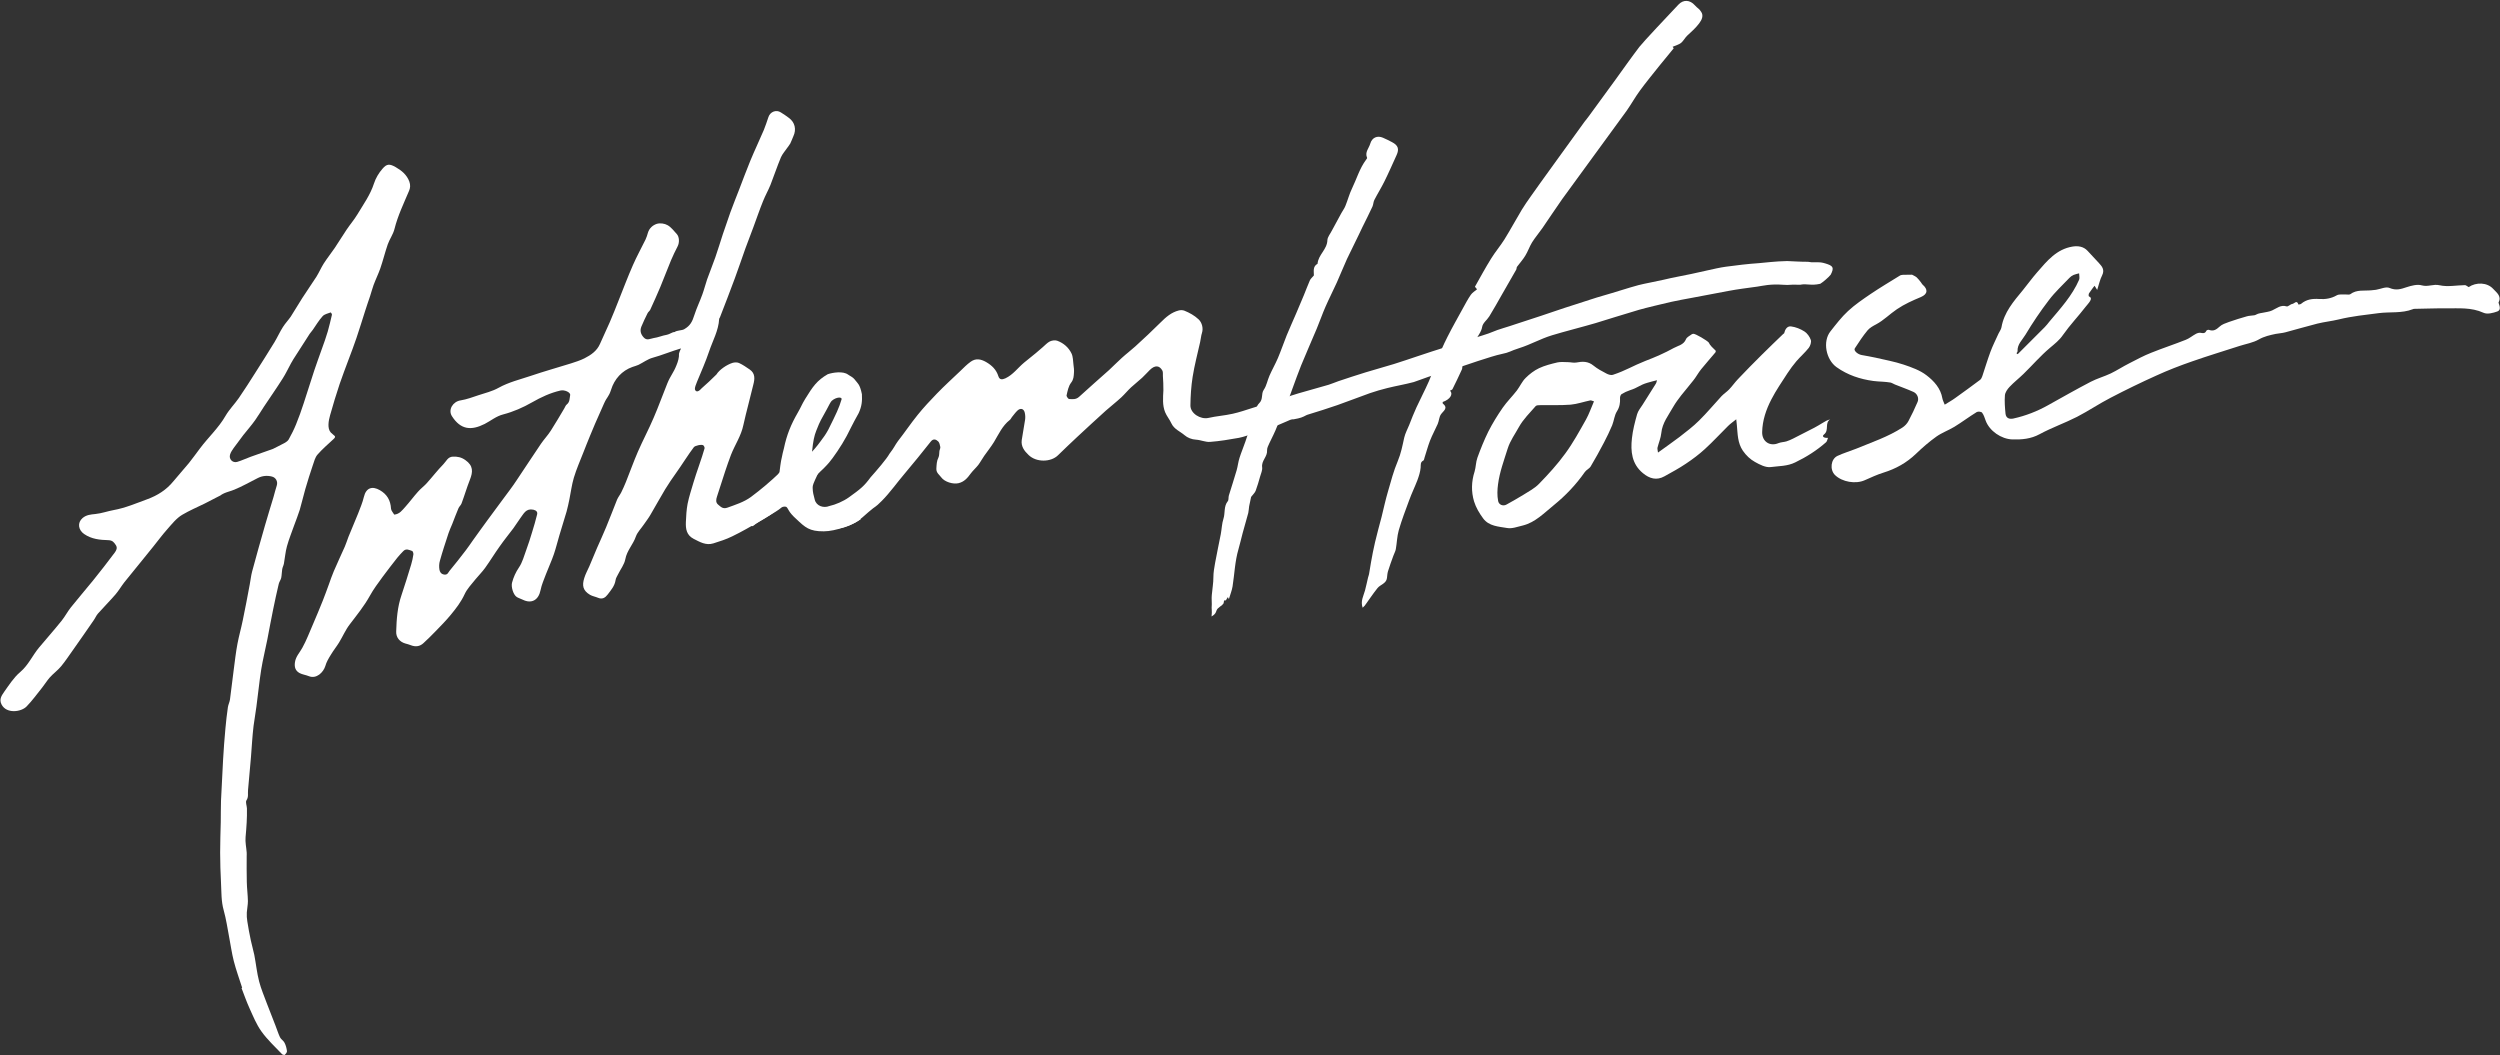 <?xml version="1.0" encoding="UTF-8"?>
<svg width="2035px" height="859px" viewBox="0 0 2035 859" version="1.1" xmlns="http://www.w3.org/2000/svg" xmlns:xlink="http://www.w3.org/1999/xlink">
    <rect x="0" y="0" width="2035" height="859" fill="#333333" stroke="none"/>
    <!-- Generator: Sketch 42 (36781) - http://www.bohemiancoding.com/sketch -->
    <title>ANTHEM_LOGO_WHITE (1)</title>
    <desc>Created with Sketch.</desc>
    <defs></defs>
    <g id="Page-1" stroke="none" stroke-width="1" fill="none" fill-rule="evenodd">
        <g id="ANTHEM_LOGO_WHITE-(1)" fill-rule="nonzero" fill="#FFFFFF">
            <g id="Group">
                <path d="M197.1,804 C194.8,796.8 192.2,789.7 190.3,782.3 C188.7,776 187.8,769.5 186.6,763.2 C185.2,755.8 184.1,748.2 182.1,741 C180,733.6 180.3,726.1 179.9,718.6 C179.5,710.4 179.2,702.3 179.2,694.1 C179.2,685.8 179.5,677.4 179.7,669.1 C179.8,663.3 179.7,657.5 179.9,651.7 C180.4,640.5 181,629.4 181.6,618.2 C182.1,609.8 182.7,601.3 183.5,592.9 C184,587.1 184.7,581.4 185.5,575.7 C185.8,573.6 186.9,571.5 187.2,569.4 C188.3,561.2 189.3,553 190.3,544.8 C191.2,537.9 192,530.9 193.3,524 C194.5,517.6 196.3,511.4 197.6,505 C199.6,495.3 201.5,485.5 203.3,475.7 C204,472.2 204.3,468.7 205.2,465.3 C208.6,452.7 212.1,440.2 215.7,427.7 C217.9,420 220.3,412.4 222.6,404.7 C223.5,401.5 224.3,398.3 225.3,395.2 C226.3,392 224.6,388.7 221.3,387.9 C217.4,386.9 213.5,387.3 209.9,389.1 C203.5,392.3 197.3,395.9 190.7,398.6 C186.6,400.3 182.3,400.8 178.6,403.9 C181.9,401.8 171.9,407.3 166.6,409.9 C160.2,413 154.2,415.6 148.4,419 C143.6,421.8 139.8,426.7 136,431 C132,435.5 128.5,440.3 124.7,445 C120.7,449.9 116.7,454.8 112.8,459.7 C108.9,464.5 105,469.2 101.2,474 C98.7,477.2 96.6,480.9 93.9,484 C89.3,489.3 84.3,494.3 79.7,499.5 C78.3,501.1 77.5,503.2 76.2,505 C70.6,513.2 64.9,521.3 59.2,529.4 C56.1,533.7 53.2,538.2 49.8,542.3 C47,545.7 43.3,548.3 40.4,551.6 C38.2,554.1 36.5,557 34.4,559.6 C30.2,564.8 26.3,570.3 21.6,575.1 C17.2,579.6 5.3,581.2 1.3,573.5 C-1,569.1 1.5,566 3.5,563 C7.5,557.4 11.3,551.4 16.5,547 C23.1,541.4 26.4,533.6 31.7,527.2 C37.9,519.8 44.3,512.6 50.3,505.1 C53,501.7 55,497.8 57.7,494.4 C63.5,487.1 69.7,480 75.6,472.7 C81.7,465.2 87.6,457.5 93.4,449.8 C94.6,448.1 95.9,446 94.2,443.6 C92.7,441.3 91.5,439.8 88.1,439.7 C81.4,439.5 74.6,438.9 68.5,434.7 C63.7,431.4 62.8,425.5 67.2,421.7 C70.4,419 73.9,418.8 77.7,418.4 C82.7,417.9 87.6,416.1 92.5,415.2 C102,413.5 110.8,409.7 119.8,406.4 C128.3,403.3 135.5,398.7 141.2,391.7 C145.3,386.7 149.7,381.9 153.8,376.9 C156.9,373.1 159.7,369 162.7,365.1 C169.5,356 178,348.3 183.7,338.3 C186.7,333.2 191,328.9 194.4,324 C199,317.3 203.4,310.4 207.7,303.6 C213,295.3 218.3,286.9 223.5,278.4 C225.9,274.4 227.8,270.1 230.3,266.2 C232.2,263.2 234.7,260.6 236.7,257.7 C239.9,252.8 242.8,247.6 246,242.7 C249.8,236.8 253.8,231.1 257.6,225.2 C259.7,221.8 261.3,218.1 263.4,214.7 C266.2,210.3 269.5,206.2 272.5,201.8 C275.8,196.9 278.8,191.9 282.1,187 C284.9,182.8 288.2,179 290.8,174.7 C295.7,166.5 301.4,158.7 304.4,149.4 C305.8,145 308.4,140.7 311.4,137.3 C314.9,133.2 317.2,133.3 322,136 C326.9,138.8 331.1,142.2 333.2,147.8 C334.2,150.6 334,153.1 332.9,155.5 C328.6,165.7 323.8,175.6 321.1,186.4 C320,190.8 317.1,194.7 315.6,199 C313.4,205.4 311.8,212 309.6,218.4 C308,223 305.8,227.4 304.1,232 C303,234.9 302.3,238 301.3,240.9 C299.9,245.1 298.4,249.3 297.1,253.5 C294.8,260.7 292.6,267.9 290.2,275 C288.2,281 285.9,286.9 283.7,292.8 C281.3,299.4 278.7,305.9 276.5,312.5 C273.7,320.9 271.1,329.4 268.7,338 C267.5,342.2 266.2,348.8 269.3,352.1 C272,354.9 274.3,354.9 271.4,357.5 C267,361.6 262.4,365.5 258.4,370.1 C256.5,372.3 255.7,375.6 254.7,378.5 C252.5,385 250.4,391.6 248.5,398.2 C246.9,403.8 245.6,409.5 244,415 C242.7,419.2 241,423.3 239.5,427.5 C237.5,433.2 235.2,438.8 233.6,444.6 C232.3,449.2 232,454 231.1,458.8 C230.8,460.4 229.9,461.9 229.7,463.5 C229.3,465.8 229.4,468.1 228.9,470.4 C228.5,472.1 227.3,473.6 226.9,475.3 C225.3,482.1 223.8,488.9 222.4,495.8 C220.7,504 219.2,512.3 217.6,520.6 C216,528.8 213.9,537 212.6,545.2 C211,555.2 210.1,565.3 208.7,575.3 C208,580.5 207.1,585.7 206.4,590.9 C205.9,595.2 205.5,599.5 205.2,603.8 C204.9,607.9 204.6,612 204.3,616.1 C203.5,625.1 202.7,634.1 201.9,643.1 C201.6,645.9 202.5,648.7 200.6,651.5 C199.7,652.9 200.9,655.8 201,658 C201.2,665.8 200.6,673.6 199.9,681.4 C199.5,685.5 200.5,689.7 200.8,693.9 C200.9,694.9 200.8,695.9 200.8,696.9 C200.8,703.9 200.7,711 200.9,718 C201,723.2 201.7,728.3 201.8,733.5 C201.8,736.6 201.1,739.7 200.9,742.8 C200.8,745.2 200.9,747.6 201.3,749.9 C202.1,755.2 203.1,760.4 204.2,765.6 C205,769.5 206.2,773.3 207,777.3 C208.4,784.5 209.1,791.8 210.9,798.8 C212.5,805 215.1,811 217.3,817 C219.6,823 222,829 224.3,835 C225.5,838.1 226.5,841.3 227.9,844.3 C228.7,846 230.8,847.1 231.6,848.8 C232.7,850.9 233.3,853.3 233.6,855.6 C233.7,856.5 232.7,857.8 231.9,858.6 C231.6,858.9 230.1,858.6 229.6,858.1 C223.9,852.1 217.7,846.4 212.9,839.7 C208.7,833.9 206,827.1 203,820.5 C200.6,815.2 198.7,809.7 196.6,804.3 C196.8,804.1 197,804.1 197.1,804 Z M222.2,365.4 C224.9,364 228.3,362.4 231.6,360.6 C232.9,359.9 234.3,358.9 235,357.7 C237.2,353.7 239.3,349.6 241,345.4 C243.3,339.8 245.3,334.1 247.2,328.3 C250.2,319.3 252.9,310.3 255.9,301.3 C257.8,295.5 260,289.8 262,284 C263.7,279.3 265.4,274.6 266.8,269.8 C268.1,265.3 269.1,260.8 270.2,256.2 C270.3,255.6 269.3,254.2 269.2,254.3 C266.9,255.2 264.1,255.7 262.6,257.4 C259.5,260.8 257.2,264.8 254.6,268.5 C253.8,269.6 252.9,270.6 252.1,271.7 C248.4,277.4 244.7,283.2 241,289 C239.6,291.2 238.1,293.4 236.9,295.7 C234.6,299.8 232.7,304.1 230.1,308.1 C225.2,315.9 219.9,323.4 214.8,331.1 C212.4,334.7 210.2,338.5 207.7,342 C204.7,346.2 201.3,350.1 198.1,354.1 C195.4,357.6 192.8,361.1 190.2,364.7 C189.1,366.3 187.9,368 187.3,369.9 C186.1,373.7 189.3,377 193,376 C196.8,374.9 200.4,373.1 204.1,371.8 C210,369.7 215.7,367.7 222.2,365.4 Z" id="Shape"></path>
                <path d="M2009.5,233.7 C2015.5,229.6 2024.6,229.7 2029.6,235.3 C2031.9,237.9 2036.5,240.9 2033.9,246 C2033.8,246.1 2033.8,246.3 2033.8,246.4 C2034.7,249 2036,252.3 2032.9,253.5 C2029.4,254.8 2024.6,256 2021.6,254.6 C2011.5,250 2001.1,251.1 1990.7,251 C1982.2,250.9 1973.7,251.3 1965.2,251.4 C1964.8,251.4 1964.4,251.5 1964,251.7 C1955,255.2 1945.5,253.7 1936.2,254.9 C1925.3,256.3 1914.5,257.4 1903.8,260 C1898.1,261.4 1892.1,262 1886.4,263.4 C1877.7,265.6 1869,268.2 1860.3,270.5 C1857.7,271.2 1855,271.3 1852.4,271.8 C1847.7,272.8 1843.1,273.8 1838.7,276.3 C1834,279 1828.3,279.9 1823,281.6 C1810.1,285.8 1797.1,289.7 1784.3,294.2 C1774.5,297.6 1764.9,301.3 1755.5,305.6 C1742.8,311.3 1730.3,317.4 1718,323.8 C1708.7,328.6 1700,334.5 1690.7,339.3 C1680.7,344.4 1670.1,348.1 1660.3,353.4 C1653.1,357.3 1645.9,357.9 1638.1,357.7 C1629,357.4 1619.4,350.8 1616.3,342.3 C1615.5,340.1 1614.8,337.7 1613.4,335.9 C1612.8,335.1 1610.1,334.8 1609.1,335.4 C1602.9,339.2 1597.1,343.6 1590.9,347.4 C1586.1,350.3 1580.7,352.2 1576.2,355.4 C1570.3,359.6 1564.8,364.4 1559.6,369.4 C1552,376.7 1543.2,381.6 1533.2,384.7 C1528,386.3 1522.9,388.7 1517.9,390.9 C1510.5,394.2 1499.6,392.4 1493.7,386.7 C1489.3,382.4 1490.2,373.7 1495.7,371.1 C1500.6,368.8 1505.8,367.3 1510.8,365.3 C1523.6,360 1536.9,355.6 1548.6,348 C1550.6,346.7 1552.4,344.8 1553.5,342.7 C1556.2,337.7 1558.6,332.5 1560.9,327.2 C1562.2,324.2 1560.7,320.4 1557.5,319 C1552.6,316.8 1547.5,315 1542.5,313 C1541.3,312.5 1540.1,311.7 1538.9,311.4 C1536.8,311 1534.6,310.9 1532.4,310.7 C1529.9,310.5 1527.3,310.5 1524.8,310.1 C1514,308.6 1504,305.3 1495,298.9 C1486.4,292.8 1483.4,278 1490,269.7 C1494.5,264 1499,258.1 1504.3,253.2 C1509.9,248 1516.4,243.6 1522.7,239.3 C1530.4,234.1 1538.5,229.3 1546.4,224.4 C1547.1,223.9 1548.1,223.8 1549,223.7 C1551.4,223.6 1553.8,223.6 1556.4,223.6 C1557.5,224.2 1559,224.8 1560.2,225.8 C1561.5,227 1562.6,228.5 1563.7,229.9 C1564.1,230.4 1564.4,231.1 1564.9,231.6 C1569.6,235.6 1569.2,239.4 1563.6,241.8 C1556.9,244.6 1550.3,247.5 1544.1,251.7 C1538.3,255.6 1533.4,260.7 1527.2,264 C1524.7,265.3 1522,266.8 1520.2,268.9 C1516.4,273.5 1513.1,278.5 1509.8,283.6 C1508.7,285.3 1512,288.4 1515.4,289 C1519.1,289.7 1522.9,290.3 1526.5,291.1 C1534.2,292.9 1542.1,294.3 1549.6,296.8 C1556.1,299 1562.9,301.4 1568.2,305.5 C1574.2,310.1 1579.7,316 1581.1,324.3 C1581.4,325.9 1582.2,327.3 1583,329.4 C1586,327.5 1588.8,326 1591.4,324.1 C1598.3,319.2 1605.1,314.2 1611.8,309.2 C1612.7,308.5 1613.2,307.3 1613.6,306.2 C1615.8,299.6 1617.8,292.9 1620.2,286.4 C1622.1,281.3 1624.6,276.4 1626.8,271.5 C1627.6,269.8 1628.9,268.2 1629.2,266.4 C1631.3,254.2 1639.1,245.3 1646.6,236.2 C1650.5,231.4 1654.1,226.4 1658.2,221.7 C1666.2,212.5 1674,202.8 1687.1,200.7 C1691.5,200 1696,200.6 1699.3,204.2 C1702.4,207.5 1705.5,210.9 1708.6,214.2 C1711.3,217.1 1713.3,219.8 1711.1,224.2 C1709.4,227.5 1708.6,231.3 1707.1,236 C1705.7,233.7 1705.9,234.1 1705,232.6 C1703.1,234.8 1702.1,236.6 1700.5,238.7 C1700.1,239.3 1700,240.9 1700.4,241.3 C1704.4,242.8 1699.8,247 1697.8,249.6 C1691.8,257.4 1684.9,264.6 1679.3,272.6 C1676.3,277 1672.5,279.9 1668.6,283.2 C1660.9,289.7 1654.3,297.4 1647.1,304.4 C1643.4,308 1639.3,311.2 1635.8,314.9 C1634,316.8 1632.2,319.4 1632,321.8 C1631.6,326.7 1632,331.8 1632.5,336.8 C1632.9,340.3 1635.5,341.4 1638.8,340.7 C1648.8,338.5 1658.3,334.8 1667.2,329.8 C1678.7,323.4 1690.1,316.9 1701.8,310.8 C1707,308.1 1712.8,306.5 1718.1,304 C1723.3,301.5 1728.1,298.3 1733.3,295.7 C1739.2,292.7 1745,289.5 1751.2,287.1 C1760.4,283.4 1769.9,280.3 1779.2,276.6 C1782.1,275.5 1784.6,273.3 1787.4,271.8 C1788.5,271.2 1790,270.7 1791.2,270.9 C1793.3,271.3 1794.9,271.6 1796,269.2 C1796.2,268.7 1797.6,268.3 1798.1,268.5 C1801.7,269.9 1804.1,268.3 1806.7,265.9 C1808.7,264 1811.6,263.1 1814.3,262.1 C1819.1,260.4 1824,258.9 1828.9,257.5 C1830.9,256.9 1833.1,257 1835.2,256.6 C1836.2,256.4 1837,255.7 1838,255.4 C1839.2,255 1840.6,254.8 1841.8,254.6 C1844.4,254 1847.2,253.8 1849.5,252.7 C1853.3,251 1856.5,247.9 1861.3,249.4 C1862.5,249.8 1864.3,247.6 1866,247.4 C1867.5,247.2 1869.7,243.8 1870.9,247.9 C1870.9,247.9 1872.5,247.8 1873.1,247.3 C1877.5,243.6 1882.4,243 1888,243.4 C1892.8,243.7 1897.6,243 1902.1,240.4 C1904.1,239.3 1907,239.8 1909.4,239.7 C1910.6,239.6 1912.2,240.1 1913.1,239.5 C1918.4,235.5 1924.5,236.9 1930.3,236.3 C1931.5,236.2 1932.8,236.1 1934,235.9 C1937.8,235.3 1942.1,233.1 1945.1,234.4 C1950.3,236.6 1954.2,235.4 1958.9,233.8 C1962.9,232.5 1967.7,231.2 1971.4,232.3 C1976.4,233.7 1980.7,231 1985.8,232.2 C1992.4,233.7 1999.6,232.2 2006.6,232.1 C2007.4,232.2 2008.4,233.1 2009.5,233.7 Z M1641.4,287.5 C1641.7,287.8 1642,288.1 1642.4,288.3 C1649.7,281 1657.1,273.6 1664.4,266.3 C1665.8,264.9 1667,263.3 1668.2,261.8 C1677.2,251.1 1686.7,240.8 1692.4,227.7 C1693,226.2 1692.4,224.3 1692.4,222.5 C1690.9,222.9 1689.3,223.2 1687.9,223.8 C1686.6,224.4 1685.4,225.2 1684.5,226.2 C1678.8,232.2 1672.7,237.8 1667.8,244.3 C1660.9,253.3 1654.5,262.8 1648.7,272.5 C1646.2,276.7 1641.9,280.3 1642.3,286 C1642.2,286.6 1641.7,287.1 1641.4,287.5 Z" id="Shape"></path>
                <path d="M1044.4,328.4 C1047.5,331.8 1045.1,335.7 1043.4,337.1 C1039.9,339.9 1040.9,343.5 1039.7,346.7 C1037.9,351.6 1035.4,356.2 1033.2,360.9 C1032.4,362.7 1031.3,364.7 1031.4,366.6 C1031.8,371.8 1026.6,375 1027.4,380.4 C1027.7,382.8 1026.4,385.5 1025.7,388 C1024.6,391.9 1023.5,395.8 1022.1,399.5 C1021.5,401.1 1020,402.4 1018.9,403.9 C1018.8,404.1 1018.5,404.3 1018.4,404.5 C1017.8,407 1017.3,409.5 1016.8,412.1 C1016.5,413.9 1016.5,415.8 1016.1,417.5 C1014.6,423 1013,428.5 1011.5,434 C1010.3,438.3 1009.4,442.8 1008.1,447.1 C1005.2,457 1004.9,467.3 1003.3,477.4 C1002.8,480.6 1001.2,484.6 1000.3,487.7 C1000,487.6 1000.1,486.7 999.8,486.6 C999.2,484.6 997.9,490.6 997.2,488.4 C995.3,489.5 996.9,490.9 995.4,491.7 C994.6,493.2 995.4,491.7 991.2,495.4 C989.4,497.4 990.7,499.2 986.2,501.8 C986.8,496.7 986,496.4 986.4,491.9 C986.5,490.2 986.1,487.4 986.4,484.4 C986.9,478.4 987.7,474.9 987.7,469.9 C987.7,466 988.4,462.1 989.1,458.2 C990.5,450.4 992.2,442.7 993.7,434.9 C994.5,430.7 994.6,426.2 995.9,422.2 C997.4,417.6 996,412.2 999.4,408 C1000.3,406.9 999.8,404.8 1000.3,403.3 C1002.4,396.5 1004.6,389.7 1006.6,382.9 C1007.6,379.5 1007.9,375.9 1009,372.6 C1010.4,368.1 1012.3,363.8 1013.8,359.3 C1016.1,352.6 1018.2,345.9 1020.4,339.3 C1021.7,335.5 1022.4,330.7 1025,328.2 C1028.4,324.9 1026.4,320.7 1028.7,317.3 C1031,314 1031.7,309.5 1033.4,305.7 C1035.5,300.9 1038.1,296.4 1040.2,291.5 C1042.8,285.4 1044.9,279.1 1047.4,272.9 C1049.8,267 1052.5,261.2 1055,255.3 C1057.1,250.3 1059.2,245.4 1061.3,240.4 C1063,236.4 1064.4,232.3 1066.2,228.3 C1066.8,226.9 1068.2,225.8 1069.5,224.2 C1069.6,221.2 1068.3,217 1072.5,214.7 C1073,207.4 1080.3,203.1 1080.5,195.5 C1080.6,192.9 1082.8,190.4 1084.1,187.8 C1086.7,183 1089.3,178.2 1091.9,173.4 C1093,171.4 1094.4,169.6 1095.2,167.5 C1097.1,162.9 1098.3,158 1100.5,153.5 C1104.3,145.7 1106.7,137.1 1112,130 C1112.4,129.5 1113,128.7 1112.8,128.4 C1110.8,123.9 1114.3,120.7 1115.4,116.9 C1116.8,112 1121.1,110.1 1125.7,112.1 C1128.2,113.2 1130.7,114.4 1133.1,115.7 C1138.1,118.3 1139.1,121.3 1136.8,126.3 C1133.5,133.5 1130.4,140.7 1126.9,147.7 C1124.4,152.8 1121.3,157.7 1118.7,162.8 C1117.9,164.4 1117.9,166.5 1117.2,168.1 C1114.6,173.7 1111.8,179.3 1109,184.9 C1108,187 1107,189.1 1106,191.2 C1102.8,197.7 1099.6,204.2 1096.5,210.7 C1093.6,217 1091.1,223.5 1088.2,229.9 C1085.2,236.6 1081.8,243.1 1078.9,249.8 C1076.3,255.7 1074.3,261.7 1071.8,267.6 C1067.6,277.6 1063.2,287.5 1059.1,297.5 C1056.6,303.7 1054.4,310 1052.1,316.2 C1051,319 1050.2,322 1048.8,324.6 C1047.9,326.2 1046,327.1 1044.4,328.4 Z" id="Shape"></path>
                <path d="M1361.5,38.1 C1361.6,38.2 1362.2,39 1362.4,39.3 C1358.5,44.1 1354.8,48.6 1351.1,53.1 C1345.6,60 1340,66.8 1334.8,73.9 C1331,79.1 1327.9,84.7 1324.2,90 C1318.7,97.8 1277.1,154.3 1271.6,162.1 C1266.1,169.9 1260.9,177.9 1255.5,185.7 C1252.8,189.6 1249.6,193.3 1247.1,197.3 C1245,200.7 1243.7,204.7 1241.6,208.1 C1239.7,211.3 1237.1,214.1 1234.9,217.1 C1234.4,217.7 1234.6,218.8 1234.2,219.5 C1230.3,226.3 1226.4,233.1 1222.5,239.9 C1219.1,245.8 1215.9,251.7 1212.3,257.5 C1210.5,260.4 1207,262.9 1206.5,266 C1205.8,270.5 1202.7,273.4 1201.1,277.3 C1198.3,284.1 1194.1,290.4 1190.7,297 C1190.1,298 1190.5,299.6 1190,300.7 C1187.5,306.1 1185,311.5 1182.3,316.8 C1182,317.4 1180.9,317.6 1180.3,318 C1183.1,320.7 1180.5,325.1 1174.4,327.2 C1174.4,327.6 1174.2,328.2 1174.4,328.4 C1179.2,332.3 1174.9,334.4 1172.9,337.3 C1171.4,339.5 1171.4,342.6 1170.3,345.1 C1168.3,349.7 1165.8,354.1 1164,358.8 C1162.3,363.2 1161.1,367.9 1159.6,372.4 C1159.3,373.3 1159.2,374.6 1158.6,374.9 C1156,376.2 1156.6,378.3 1156.4,380.6 C1156.1,384.1 1155,387.5 1153.8,390.8 C1151.7,396.3 1149.1,401.6 1147.1,407.1 C1144.1,415.2 1141,423.3 1138.6,431.6 C1137.2,436.5 1137.1,441.9 1136.2,447 C1135.9,448.8 1134.8,450.6 1134.2,452.4 C1132.7,456.6 1131.1,460.8 1129.8,465.1 C1129.3,466.8 1129.2,468.7 1129,470.5 C1128.4,475.1 1123.6,475.8 1121.3,478.7 C1117.6,483.3 1114.4,488.2 1110.9,493 C1110.5,493.5 1110,493.9 1109.2,494.7 C1107.3,489.3 1109.9,485.1 1111.1,480.7 C1112.1,477.2 1112.7,473.6 1113.6,470.1 C1113.8,469.1 1114.3,468.2 1114.4,467.3 C1115,464.1 1115.4,460.9 1116,457.7 C1117,452.2 1118,446.7 1119.3,441.3 C1120.9,434.4 1122.8,427.7 1124.6,420.8 C1126.3,413.9 1127.8,406.9 1129.8,400.1 C1132.2,391.8 1134.4,383.3 1137.8,375.3 C1140.4,369.1 1141.6,362.8 1143,356.4 C1143.8,352.8 1145.7,349.4 1147.1,345.9 C1149,341.1 1150.8,336.3 1153,331.6 C1156.2,324.6 1159.9,317.7 1163,310.6 C1165.5,305 1167.3,299.1 1169.6,293.4 C1172.3,287 1175,280.5 1178.2,274.3 C1182.2,266.3 1186.7,258.5 1191,250.6 C1193,247 1194.9,243.3 1197.3,239.9 C1198.5,238.2 1200.5,237 1202.3,235.5 C1201.8,234.8 1201.1,234 1200.6,233.4 C1205,225.6 1209.1,218 1213.7,210.6 C1217,205.2 1221.2,200.3 1224.6,194.9 C1229.5,187 1233.9,178.8 1238.7,170.8 C1240.9,167.1 1243.4,163.7 1245.8,160.2 C1250,154 1285.9,104.6 1289.8,99.1 C1290.9,97.6 1292.2,96.2 1293.3,94.6 C1300.5,84.7 1307.7,74.8 1314.9,65 C1321.4,56 1327.8,46.9 1334.5,38.1 C1337.5,34.2 1359,11.4 1366.3,3.7 C1370.3,-0.5 1375.6,-0.2 1379.6,4.3 C1382.1,7.1 1382.8,6.6 1384.8,9.7 C1386.8,12.7 1385.4,16.1 1383,19.2 C1379.8,23.4 1376.7,25.8 1373.4,29 C1371.5,30.8 1370.3,33.4 1368.3,35 C1366.6,36.3 1364,37 1361.5,38.1 Z" id="Shape"></path>
                <path d="M1396.6,285.5 C1396.6,285.6 1396.7,286.5 1396.3,286.9 C1392.5,291.5 1388.5,295.9 1384.8,300.5 C1382.5,303.3 1380.8,306.6 1378.5,309.5 C1375.3,313.7 1371.8,317.6 1368.6,321.7 C1366.2,324.8 1363.9,327.9 1362,331.2 C1358.2,338 1353.1,344.2 1352.3,352.5 C1351.9,356.5 1350.2,360.4 1349.2,364.4 C1349,365.4 1349.4,366.6 1349.6,368.4 C1355.7,363.9 1361.5,360 1367.1,355.7 C1372.6,351.4 1378.2,347.2 1383.1,342.3 C1389.5,336 1395.2,329.1 1401.3,322.5 C1403.2,320.5 1405.6,319 1407.5,317 C1410.1,314.3 1412.2,311.2 1414.8,308.5 C1421.1,301.8 1427.6,295.3 1434.1,288.8 C1439.8,283.1 1445.7,277.5 1451.6,271.8 C1451.8,271.6 1452.2,271.5 1452.3,271.3 C1453,268.2 1454.7,265.3 1457.9,265.7 C1461.7,266.2 1465.5,267.7 1468.8,269.8 C1471.1,271.3 1473.1,274.1 1474,276.7 C1474.6,278.5 1473.6,281.5 1472.3,283.2 C1469.3,287 1465.5,290.3 1462.3,294 C1459.7,297.1 1457.2,300.4 1455,303.8 C1450.5,310.8 1445.7,317.7 1441.9,325.1 C1437.6,333.4 1434.6,342.2 1434.4,351.7 C1434.2,359.4 1440.7,363.7 1447.7,360.7 C1449.7,359.9 1452,359.9 1454.1,359.3 C1456,358.7 1457.8,357.9 1459.6,357 C1465.4,354.1 1471.2,351.1 1477,348.1 C1479.3,346.9 1481.5,345.5 1483.7,344.2 C1485.5,343.1 1487.2,342 1489.7,341.4 C1485.1,344.4 1489.1,350.2 1484.8,353.6 C1482.5,355.4 1485,356.7 1488,356.4 C1487.4,357.9 1487.2,359.3 1486.4,360 C1478.8,366.7 1470.4,372 1461.3,376.4 C1454.8,379.6 1448,379.3 1441.3,380.2 C1437.2,380.7 1432.4,378.2 1428.5,376 C1424.7,373.9 1421.4,370.8 1418.7,366.9 C1414.3,360.4 1414.5,353.2 1413.8,346 C1413.7,344.8 1413.5,343.5 1413.3,341.3 C1410.7,343.4 1408.5,344.9 1406.6,346.8 C1400.3,353 1394.3,359.6 1387.8,365.5 C1383,369.9 1377.8,373.8 1372.4,377.4 C1366.8,381.2 1360.8,384.4 1354.9,387.7 C1348.5,391.3 1342.7,389.6 1337.4,385.2 C1328.2,377.7 1327.2,367.3 1328.4,356.7 C1329.1,350.1 1330.8,343.6 1332.6,337.2 C1333.4,334.4 1335.5,331.9 1337.1,329.4 C1340.6,323.7 1344.3,318.1 1347.8,312.4 C1348.4,311.5 1348.5,310.4 1348.8,309.5 C1346.1,310.2 1343.5,310.8 1340.9,311.6 C1334.5,313.5 1333.3,315.6 1326.9,317.6 C1324.5,318.4 1322.1,319.5 1320,320.8 C1319.2,321.3 1318.6,323 1318.7,324.1 C1318.9,327.9 1318.4,331.3 1316.2,334.8 C1314.1,338.1 1313.8,342.5 1312.3,346.2 C1310.3,351 1308,355.7 1305.6,360.3 C1302.1,366.9 1298.6,373.4 1294.8,379.7 C1293.7,381.5 1291.2,382.5 1290,384.3 C1282.9,394.5 1274.3,403.5 1264.8,411.2 C1257,417.5 1249.7,425.3 1239.4,427.8 C1235.2,428.8 1230.8,430.5 1226.8,429.8 C1219.9,428.6 1212,428.4 1207.3,422 C1204.2,417.8 1201.4,413.1 1199.9,408.2 C1197.5,400.2 1197.7,392 1200.3,383.9 C1201.4,380.3 1201.3,376.2 1202.6,372.6 C1205.2,365.4 1208.1,358.2 1211.5,351.3 C1214.9,344.6 1218.9,338.1 1223.2,331.9 C1226.6,327 1231,322.7 1234.7,317.9 C1237.2,314.6 1238.9,310.6 1241.8,307.7 C1245,304.5 1248.8,301.6 1252.8,299.7 C1257.5,297.5 1262.7,296.2 1267.8,295 C1270.5,294.4 1273.5,294.8 1276.3,294.8 C1278.6,294.8 1280.9,295.5 1283.1,295.1 C1288.2,294.1 1292.7,294 1297.1,297.6 C1300.3,300.2 1304,302.2 1307.7,304.1 C1309.2,304.9 1311.4,305.6 1312.9,305.1 C1323.5,301.6 1328.9,297.9 1339.3,293.8 C1347.2,290.8 1355,287.4 1362.4,283.3 C1365.8,281.4 1370.5,280.8 1372.4,276.1 C1373.1,274.4 1375.4,273.4 1377.1,272.1 C1377.4,271.9 1377.9,271.8 1378.3,271.7 C1380.1,271.5 1389.7,277.3 1390.9,278.8 C1392,281.3 1394.1,283 1396.6,285.5 Z M1297.5,326.7 C1295.9,326.3 1295.2,325.8 1294.6,325.9 C1289.2,327 1283.9,328.9 1278.5,329.4 C1270.3,330 1262.1,329.7 1253.9,329.8 C1252.6,329.8 1250.8,329.8 1250.1,330.5 C1245.3,336 1239.9,341.3 1236.4,347.6 C1233.3,353.3 1229.3,358.6 1227.2,365.3 C1224.2,374.9 1220.7,384.2 1219.4,394.2 C1218.8,398.8 1218.6,403.3 1219.5,407.9 C1220.1,410.9 1223.5,412.3 1226.3,410.7 C1230.9,408.1 1235.5,405.6 1240,402.8 C1244.4,400 1249.3,397.5 1252.9,393.7 C1260.4,386 1267.8,377.9 1274.1,369.2 C1280.5,360.5 1285.7,350.9 1291,341.5 C1293.5,337 1295.2,332 1297.5,326.7 Z" id="Shape"></path>
                <path d="M665.6,386 C661.9,393.9 661.5,394.9 661.5,397 C661.6,401.2 662.2,402.7 663.2,406.7 C664.5,412 670.5,413.8 675.1,411.9 C680.1,410.8 686.4,408.1 690.9,404.9 C700.5,398 703.4,395.7 708.6,388.6 C713.5,383.1 721.8,373.5 724,369.4 C728.3,363.8 728.2,362.8 730.9,359.1 C736.4,352.1 741.4,344.6 747,337.7 C751.9,331.6 757.3,325.9 762.7,320.3 C768.8,314 775.3,308.1 781.7,302 C784.4,299.4 787.1,296.6 790.2,294.4 C794.3,291.5 798.3,292.2 802.7,294.7 C807.5,297.5 811,300.9 812.7,306.3 C813.6,309.1 815.6,309.2 818.3,308 C824.6,305.1 828.5,299.4 833.7,295.1 C836.8,292.5 840,290 843.2,287.4 C845.1,285.8 846.9,284.2 848.8,282.6 C850.7,281 852.4,279 854.6,277.9 C856.4,277.1 858.9,276.7 860.7,277.4 C865.8,279.3 869.9,282.9 872.2,287.7 C873.5,290.4 873.4,293.7 873.8,296.8 C874.1,299 874.4,301.3 874.2,303.4 C874,306.2 874,308.8 871.9,311.5 C869.7,314.3 869,318.3 868.2,321.8 C868,322.6 869.5,324.8 870.3,324.8 C873.1,325 875.9,325.3 878.4,323 C886.4,315.6 894.7,308.5 902.8,301.2 C906.3,298 909.6,294.5 913.2,291.3 C916.7,288.1 920.6,285.2 924.1,282 C931.1,275.6 938,269.2 944.7,262.5 C949,258.2 953.5,254.2 959.6,252.7 C961,252.3 962.8,252.4 964.1,252.9 C968.3,254.6 972.3,256.8 975.7,260 C978.5,262.7 979.6,267.3 978.4,271 C977.6,273.4 977.5,276 976.9,278.5 C974.8,287.9 972.3,297.3 970.8,306.8 C969.6,314.4 969.1,322.3 969,330 C968.9,336.5 977.2,341.6 983.6,340.2 C990.1,338.7 996.8,338.3 1003.4,336.8 C1008.9,335.6 1014.3,333.7 1019.7,332 C1026.9,329.8 1034,327.6 1041.2,325.3 C1046.4,323.6 1051.6,321.7 1056.9,320.2 C1065.1,317.8 1073.3,315.6 1081.5,313.2 C1084.2,312.4 1086.7,311.2 1089.4,310.3 C1096.8,307.8 1104.2,305.4 1111.6,303.1 C1119.3,300.7 1127,298.7 1134.7,296.3 C1141.1,294.3 1147.5,292.1 1153.8,290 C1161.6,287.4 1169.4,284.8 1177.2,282.4 C1181.3,281.1 1185.5,280.2 1189.7,279 C1191.6,278.5 1193.4,277.5 1195.2,276.9 C1199.1,275.5 1202.9,274.1 1206.9,273 C1214.4,270.8 1216.1,269.3 1223.6,267.1 C1230.7,265 1237.8,262.4 1244.9,260.2 C1257.8,256.1 1270.4,251.5 1283.3,247.5 C1290.7,245.2 1298,242.6 1305.5,240.5 C1313.4,238.3 1325.8,234.2 1333.7,232.1 C1338.6,230.8 1349.3,228.9 1354.2,227.7 C1361.6,225.9 1369.2,224.6 1376.7,223 C1381.1,222.1 1385.4,221 1389.8,220.1 C1394.8,219 1399.8,217.8 1404.9,217.1 C1413.8,215.9 1422.8,214.8 1431.8,214.2 C1437,213.8 1444.8,212.7 1454.8,212.5 C1460.2,212.7 1464.9,213.1 1471.7,213.1 C1475.5,213.9 1478.2,213.2 1482.1,213.6 C1483.3,213.7 1484.5,214.1 1485.7,214.4 C1492,216.3 1493.3,217.6 1490.2,223.6 C1488.6,225.7 1483.6,229.9 1481.7,231 C1473.8,232.8 1470.9,230.6 1465.3,231.8 C1454.7,231.4 1458.3,232.3 1451.4,231.8 C1440.9,231 1434.7,232.7 1430.5,233.3 C1422.5,234.4 1414.4,235.4 1406.5,236.9 C1400.3,238 1380.6,241.9 1376.9,242.5 C1371.2,243.5 1365.6,244.6 1360,245.8 C1354.8,247 1339.2,250.7 1334.1,252.2 C1326.9,254.3 1301.3,262.2 1298.8,263 C1289.7,265.7 1272.5,270.1 1263.4,272.9 C1253.6,275.9 1246.4,280.3 1236.6,283.4 C1229.2,285.7 1229.3,286.8 1221.8,288.3 C1215.1,289.6 1191,297.9 1184.5,300.1 C1177.5,302.5 1184.5,300.1 1177.5,302.3 C1172.7,303.8 1167.9,305 1163.1,306.6 C1159,308 1152.2,310.6 1150.8,311 C1143.7,312.9 1136.4,314.1 1129.2,315.9 C1124.5,317.1 1119.8,318.4 1115.2,320 C1106.4,323.1 1097.7,326.6 1088.8,329.7 C1080.9,332.5 1072.9,334.9 1064.9,337.4 C1064.4,337.6 1063.8,337.7 1063.3,338 C1060.1,339.7 1058.7,340.3 1053.1,341.3 C1051.2,341.1 1049.2,342.2 1047.4,343 C1041.1,345.6 1034.9,348.5 1028.5,351 C1026.2,351.9 1023.5,352 1021,352.7 C1016.8,353.9 1012.7,355.6 1008.5,356.4 C1000.7,357.8 992.9,359.1 985,359.7 C981.3,360 977.4,358.1 973.6,357.9 C970,357.7 966.6,356.3 964.3,354.3 C960.7,351.2 955.7,349.4 953.5,344.6 C952.1,341.5 949.7,338.7 948.4,335.5 C946.1,329.8 946.7,323.7 947,317.7 C947.1,313.8 946.8,309.9 946.6,306.1 C946.5,304.6 946.8,302.9 946.2,301.7 C943.8,297.3 940.1,297.1 936,301.1 C933.8,303.2 931.9,305.5 929.7,307.5 C926.8,310.2 923.6,312.6 920.7,315.3 C917.9,317.9 915.5,320.9 912.8,323.4 C908.7,327.2 904.3,330.6 900.1,334.3 C892.2,341.4 884.5,348.6 876.7,355.8 C871.5,360.7 866.3,365.6 861.2,370.6 C855.4,376.3 843.6,376.5 837.3,370.4 C833.7,367 831,363.3 831.7,358.2 C832.5,352.7 833.6,347.3 834.4,341.8 C834.7,340 834.6,338 834.2,336.1 C833.5,332.7 830.8,331.8 828.2,334.2 C826.5,335.8 825.2,337.7 823.7,339.5 C823.1,340.3 822.7,341.3 821.9,341.9 C815.9,346.6 812.9,353.5 809.1,359.8 C806.7,363.7 803.8,367.3 801.2,371 C799.5,373.4 798.1,376.1 796.3,378.5 C794.4,380.9 792,383 790.2,385.4 C787.6,389 784.9,392.2 780.3,393.3 C775.9,394.4 768.9,392.3 766.2,388.6 C764.6,386.4 762,384.9 762.2,381.4 C762.4,378.3 762.4,375.3 763.9,372.4 C764.7,370.8 764.4,368.8 764.7,367 C764.9,365.9 765.6,364.8 765.4,363.8 C765.1,362.2 764.7,360.3 763.7,359.3 C761.9,357.6 759.7,356.8 757.6,359.5 C750.7,368.2 743.7,376.9 736.5,385.4 C730.5,392.4 724.4,401.1 717.8,407.7 C711.6,413.9 713.7,411 707.1,416.7 C703.6,419.8 700.1,423.1 696.1,425.4 C689.4,429.2 682,431.3 674.2,430 C670,429.3 665.7,427.8 662.1,425.7 C657.8,423.2 654.1,419.7 650.2,416.5 C648.9,415.4 648,413.8 646.6,412.7 C642,409 634.2,412.4 630.1,416.7 C629.2,417.6 628.1,418.4 627,419.1 C624.2,420.9 621.4,422.8 618.4,424.4 C611,428.6 603.7,432.9 596,436.6 C591.1,439 585.9,440.7 580.7,442.3 C574.7,444.2 569.7,441.2 564.6,438.6 C558.8,435.6 558.1,430.5 558.3,425 C558.5,420 558.8,414.9 559.7,410.1 C560.9,404.2 562.8,398.5 564.5,392.7 C566.6,385.4 571.5,372.4 573.5,365 C573.7,364.3 573.1,363 572.5,362.5 C571.3,361.5 565.8,362.7 564.8,364 C560.9,369 554.2,379.7 550.4,384.9 C547.3,389.2 544.3,393.7 541.5,398.2 C537.4,405 533.6,412 529.6,418.8 C528,421.6 526,424.2 524.2,426.8 C522,430.1 518.9,433.1 517.6,436.7 C515.4,443.2 510.3,448.1 509,455.2 C508.2,459.5 505.1,463.4 503.1,467.5 C502.4,469 501.3,470.5 501.1,472.1 C500.4,477 497.3,480.4 494.6,484 C492.7,486.5 490.3,488.1 486.8,486.6 C484.7,485.7 482.2,485.3 480.3,484.2 C474.4,480.7 473.7,476.6 475.6,470.5 C476.6,467.2 478.3,464.2 479.7,461 C481.8,456 483.9,451 486,446 C488.4,440.4 491.1,434.8 493.4,429.1 C496.5,421.7 499.3,414.1 502.3,406.7 C503.2,404.6 504.7,402.8 505.7,400.8 C507.1,398 508.3,395.2 509.5,392.3 C512.8,384.1 515.7,375.9 519.2,367.8 C523.3,358.4 528.1,349.4 532.1,340 C536.1,330.8 539.4,321.4 543.2,312.1 C545.9,305.5 548.1,303.8 550.7,297.2 C551.9,294.3 552.9,290.9 552.7,287.9 C553.3,285.4 554.1,284.6 554.3,283.6 C547.1,285.7 538,289.4 531.3,291.2 C527.2,292.3 523.6,295.1 519.7,297 C518.2,297.7 516.5,298.1 514.8,298.7 C506.3,301.7 500.1,308.5 497.4,317.3 C495.5,323.2 494.2,322.8 491.7,328.4 C489.2,333.9 486.8,339.4 484.4,344.9 C483,348.2 481.6,351.4 480.3,354.7 C478.5,359.2 476.6,363.7 474.9,368.2 C472.2,375.1 469.2,381.9 467.1,388.9 C465.4,394.6 464.7,400.6 463.5,406.4 C462.8,409.8 462.1,413.1 461.2,416.4 C459.3,422.9 457.2,429.4 455.3,435.9 C453.8,440.9 452.6,446 450.9,451 C449,456.6 446.5,461.9 444.4,467.4 C442.8,471.7 440.9,475.9 440,480.4 C438.4,488.4 432.8,491.7 425.6,488.2 C424,487.4 422.2,486.9 420.7,486 C417.8,484.2 415.9,477.7 416.8,474.3 C418,469.8 419.8,465.8 422.5,461.8 C425.3,457.7 426.6,452.4 428.4,447.6 C430.1,442.9 431.7,438.1 433.1,433.3 C434.6,428.5 436,423.7 437.2,418.8 C437.7,416.8 436.7,415.5 434.2,414.9 C428.1,413.6 426.3,418.2 423.6,421.7 C421.6,424.4 419.9,427.3 417.9,430 C414.2,434.9 410.3,439.7 406.8,444.7 C402.7,450.4 399.1,456.4 395,462.1 C392.6,465.5 389.6,468.4 387,471.6 C383.9,475.5 380.2,479.3 378.2,483.7 C375.3,490 371.2,495.3 366.9,500.5 C363.1,505.1 358.8,509.5 354.6,513.8 C351.4,517.1 348.1,520.4 344.7,523.5 C341.7,526.3 338.2,526.7 334.4,525.2 C332.9,524.6 331.4,524.2 329.9,523.8 C325.4,522.5 322.3,518.9 322.5,514.1 C322.8,504.1 323.5,494.1 326.8,484.5 C329.6,476.3 332.1,467.9 334.7,459.5 C335.5,456.8 336.1,454.1 336.5,451.3 C336.6,450.4 336.1,448.7 335.5,448.5 C333.1,447.7 330.5,446.1 328.1,448.8 C326.5,450.5 324.8,452.2 323.4,454 C319.4,459.1 315.4,464.2 311.5,469.5 C307.8,474.6 304,479.6 301,485.1 C296.4,493.4 290.5,500.6 284.8,508.1 C281.3,512.6 279,518.1 276,523 C273.9,526.4 271.3,529.6 269.3,533 C267.5,535.9 265.7,538.9 264.8,542.2 C263.2,547.3 257.6,552.9 251.4,550.4 C249,549.4 246.2,549.1 243.9,547.9 C240.4,546 239.5,543 240.1,539 C240.8,534.3 244,531.2 246.1,527.3 C249.5,521.2 251.9,514.7 254.7,508.3 C257.5,501.8 260.2,495.3 262.8,488.8 C264.5,484.5 266.1,480.1 267.7,475.7 C269,472.1 270.2,468.5 271.7,465 C274.6,458.3 277.7,451.6 280.7,444.9 C281.8,442.4 282.6,439.7 283.6,437.1 C286.2,430.7 288.9,424.4 291.5,418 C293.2,413.6 295.1,409.1 296.2,404.5 C298,396.9 303.1,395.5 309.2,399 C315.1,402.4 317.9,407.3 318.3,414.1 C318.4,415.7 320,417.3 320.9,418.9 C325.3,418.5 327.4,415.3 329.9,412.6 C333.5,408.6 336.7,404.2 340.3,400.2 C342.4,397.8 345.1,395.8 347.3,393.4 C351.9,388.3 356.1,382.8 360.9,377.9 C363.2,375.6 364.5,371.8 368.7,371.7 C372.4,371.6 375.4,372.1 378.8,374.5 C385.4,379.1 385,384.2 382.5,390.5 C380,396.8 378.1,403.4 375.7,409.8 C375.2,411.2 373.8,412.3 373.2,413.7 C371.4,417.9 369.8,422.3 368.1,426.6 C367.1,429.1 365.9,431.5 365.1,434 C362.7,441.4 360.2,448.8 358.1,456.4 C357.4,458.7 357.3,461.3 357.7,463.7 C358,465.4 358.9,467.3 361.6,467.7 C364.4,468.1 364.9,465.9 365.9,464.7 C370.5,459.2 374.9,453.5 379.2,447.9 C381.2,445.3 383,442.6 384.9,439.9 C388.9,434.4 392.8,428.8 396.9,423.3 C401.1,417.5 405.4,411.8 409.6,406.1 C413.3,401.1 417.1,396.2 420.5,391 C427.2,381.1 433.6,371.1 440.3,361.3 C442.8,357.6 446,354.3 448.4,350.5 C452.2,344.6 455.7,338.5 459.3,332.5 C460,331.4 460.4,329.9 461.4,329.2 C463.9,327.2 463.6,324.3 464.1,321.7 C464.6,319.3 459.4,317.1 456.2,317.9 C447.9,319.8 440.5,323.3 433.1,327.5 C425.8,331.7 417.8,335.2 409.7,337.3 C403.8,338.8 399.6,342.5 394.5,345.1 C383.6,350.6 375,349.9 367.9,338.8 C364.5,333.5 368.7,326.8 375,325.9 C379.9,325.1 384.7,323.3 389.5,321.7 C395,319.9 400.8,318.5 405.8,315.7 C414.1,311.1 423.2,308.9 431.9,306 C442.8,302.3 453.9,299.2 464.8,295.8 C468.5,294.6 472.3,293.4 475.7,291.7 C481,289 485.9,285.7 488.4,279.9 C490.9,274 493.8,268.3 496.3,262.4 C498.9,256.4 501.3,250.3 503.7,244.2 C507.5,234.7 511.1,225.1 515.2,215.8 C518.3,208.7 522.1,201.9 525.5,194.9 C526.3,193.2 526.9,191.3 527.4,189.5 C528.5,185.7 531.5,183.2 534.7,182.2 C537.3,181.4 541,181.9 543.4,183.3 C546.3,184.9 548.5,187.9 550.9,190.5 C553,192.8 553.2,197.4 551.6,200.5 C549.7,204.3 547.8,208 546.2,211.9 C543.2,219.1 540.5,226.4 537.5,233.6 C534.9,239.8 532.1,246 529.3,252.1 C528.8,253.2 527.6,253.9 527.1,255 C525.3,258.6 523.6,262.2 522.1,265.8 C520.7,269.2 521.6,272.2 524.1,274.8 C526.6,277.5 529.5,275.6 532,275.2 C535.7,274.7 539.2,273.1 542.9,272.5 C545.1,272.1 547.3,270.2 549.1,270.3 C551,268.8 555,269.1 556.9,268 C561.9,265.1 563.5,261.9 565.3,256.2 C567.1,250.6 569.7,245.3 571.7,239.7 C573.2,235.7 574.2,231.4 575.6,227.4 C577.7,221.4 580.2,215.5 582.3,209.4 C584.5,203.2 586.3,196.9 588.4,190.6 C590.4,184.7 592.4,178.8 594.5,172.9 C596.8,166.6 599.3,160.4 601.7,154.2 C604.7,146.5 607.5,138.7 610.7,131 C614.2,122.5 618.2,114.2 621.8,105.7 C623.2,102.3 624.3,98.8 625.5,95.3 C626.9,91 631.8,89 635.6,91.5 C637.9,92.9 640.1,94.4 642.2,96 C647.1,99.6 648.4,105.4 645.8,110.9 C644.9,112.8 644.3,114.9 643.3,116.8 C642.6,118.1 641.5,119.3 640.7,120.5 C639,123 636.9,125.3 635.7,128 C632.6,135.4 630.1,143 627.2,150.4 C625.4,154.9 622.9,159.2 621.1,163.8 C618.3,170.7 615.9,177.8 613.3,184.8 C611.2,190.6 608.9,196.3 606.8,202.1 C603.9,210.3 601.1,218.5 598.1,226.7 C594.2,237.3 590.1,247.8 586,258.4 C585.8,258.8 585.4,259.2 585.4,259.6 C584.9,269.1 580.1,277.4 577.2,286.1 C574.4,294.4 570.8,302.5 567.4,310.7 C565.1,316.2 565.3,317.4 566.7,318.4 C568.4,319.4 571,316.2 571,316.2 C576.6,311.1 577.4,310.6 583.2,304.8 C585.5,301 591.5,296.9 596.2,295.4 C597.9,294.9 600.1,294.8 601.6,295.5 C604.7,296.9 607.5,298.9 610.3,300.8 C614.9,304 614.4,308.5 613.2,313.1 C611.8,318.6 610.4,324 609.1,329.5 C607.7,335 606.3,340.5 605.1,346 C603.3,354.8 598.2,362.1 595,370.3 C593.3,374.7 591.8,379.2 590.3,383.6 C588,390.5 585.9,397.4 583.6,404.3 C582.8,406.7 582.5,409.1 584.6,410.8 C586.7,412.5 588.4,414.6 592.2,413.2 C598.8,410.8 605.6,408.7 611.3,404.5 C619.5,398.4 627.3,391.8 634.7,384.7 C640.4,379.2 641.3,375.6 643.6,368.8" id="Shape"></path>
                <path d="M701,422.4 C695,427.1 680.1,432.5 670.6,432.5 C658.8,432.6 655.4,429.3 648.2,422.5 C641.7,416.7 641.8,414.2 640.3,412.8 C639.6,412.1 637.1,412.3 636.3,413 C631.2,417.5 618.4,423.5 613.3,427.9 C609.4,431.3 600.6,411.8 601.7,413.6 C604.2,411.4 614.6,408.6 616.7,406.5 C622.3,400.9 623.2,399.9 628.6,394.2 C629.3,393.5 632.1,394.1 632.3,393 C633.3,386.6 630.5,391.1 634.5,384.4 C634.9,381.9 635.3,376.4 636.6,371.4 C637,369.7 637.1,368.4 638.1,365 C640.4,353.9 643.9,345.4 649.4,335.9 C652.3,330.9 652.5,329.5 655.5,324.6 C661.5,314.9 664.9,309.7 673.8,304.6 C678,303.2 686.2,301.9 690.3,304.9 C691.9,306.1 694.2,306.8 696.1,309.4 C698.2,312.2 699.9,312.6 701.6,320.9 C701.9,326.5 701.5,330.7 699,336.2 C693.8,345.4 690.7,352.2 689.2,354.9 C684.9,363 678,372.9 674.9,376.5 C668.8,383.6 666.3,384.2 660.8,391.8 C658,395.7 663.5,387.8 660.8,391.8 C659.5,393.8 658.2,396.5 658.4,398.8 C658.8,403.4 660.2,407.5 661.5,411.9 C662.4,415.1 668.8,414.5 671.8,413.3 L701,422.4 Z M671.5,354.3 C672.5,352.9 673.3,351.3 674.2,349.8 C680.6,337 683,332 685,325.2 C685.8,322.9 680.7,323 677,326.3 C676.1,327.1 674.5,330.4 672.9,333.4 C668.1,342.4 668.1,341.2 664.4,350.7 C662.8,354.8 661.9,358.8 661,367.7 C664.7,363.6 666.1,361.9 671.5,354.3 Z" id="Shape"></path>
            </g>
        </g>
    </g>
</svg>